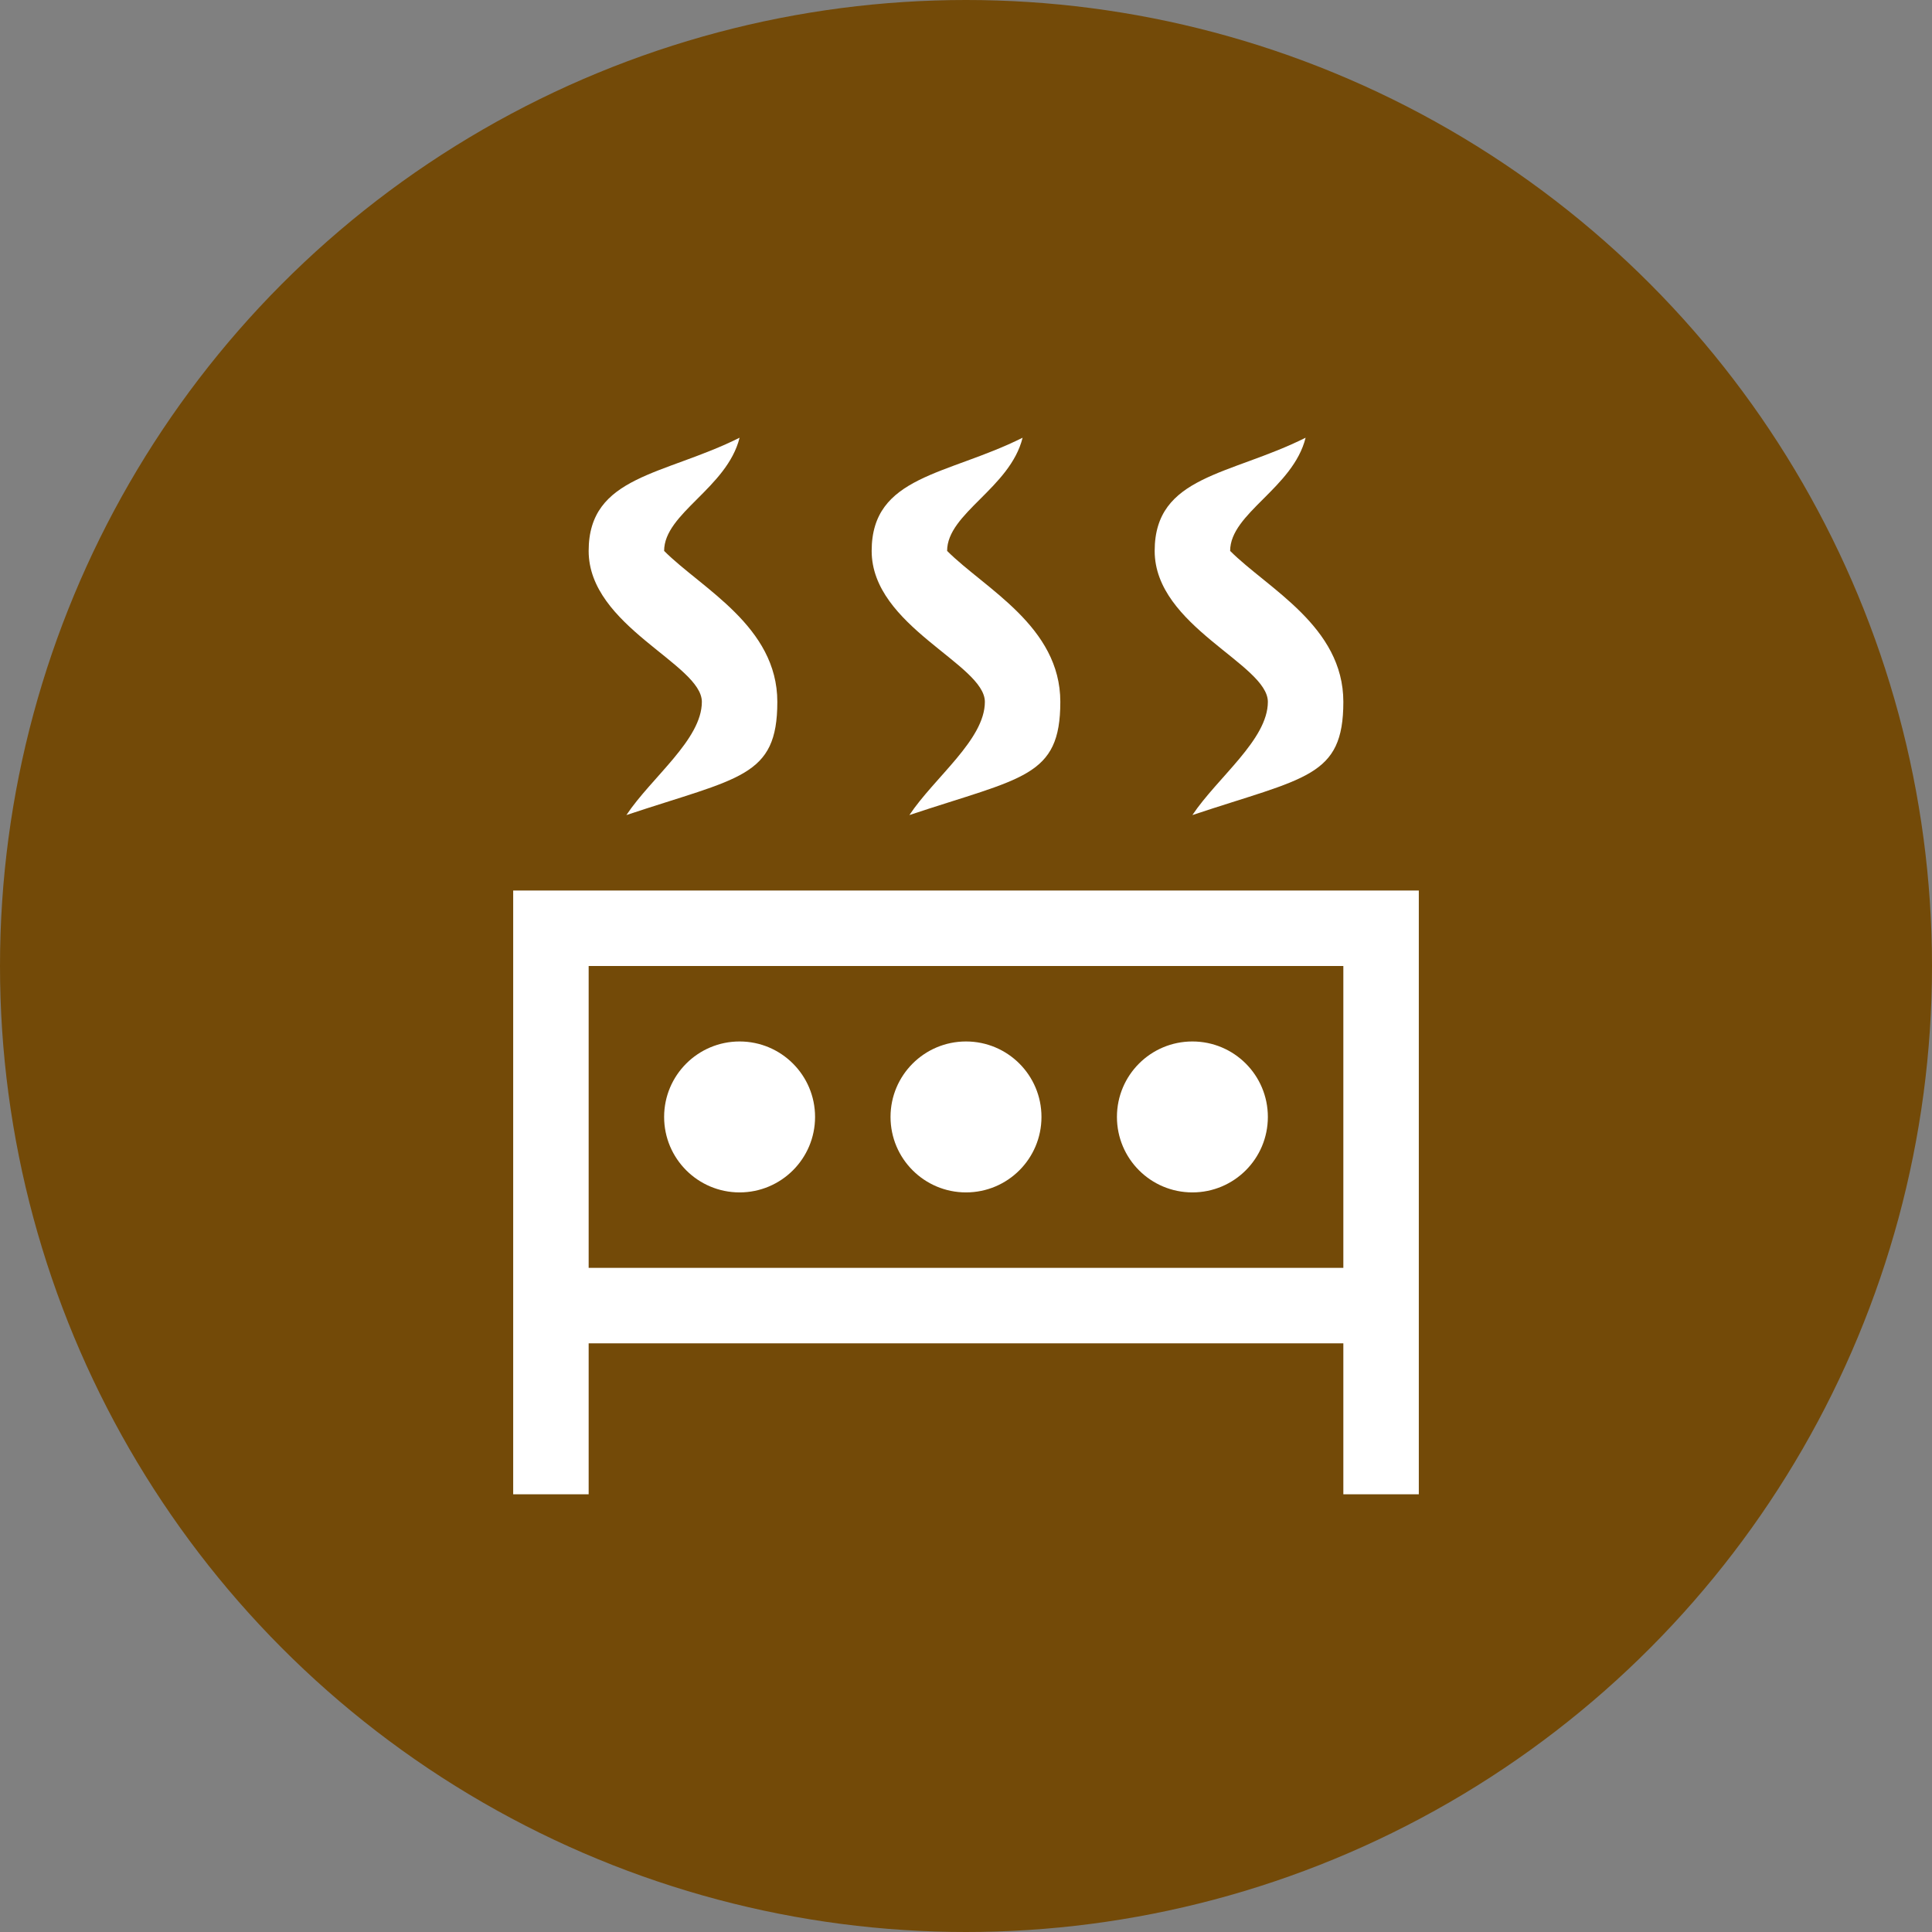 <?xml version="1.0" encoding="utf-8"?>
<!-- Generator: Adobe Illustrator 14.0.0, SVG Export Plug-In . SVG Version: 6.00 Build 43363)  -->
<!DOCTYPE svg PUBLIC "-//W3C//DTD SVG 1.1//EN" "http://www.w3.org/Graphics/SVG/1.1/DTD/svg11.dtd">
<svg version="1.1"
	 id="svg109" xmlns:svg="http://www.w3.org/2000/svg" xmlns:cc="http://creativecommons.org/ns#" xmlns:rdf="http://www.w3.org/1999/02/22-rdf-syntax-ns#" xmlns:dc="http://purl.org/dc/elements/1.1/"
	 xmlns="http://www.w3.org/2000/svg" xmlns:xlink="http://www.w3.org/1999/xlink" x="0px" y="0px" width="128px" height="128px"
	 viewBox="0 0 128 128" enable-background="new 0 0 128 128" xml:space="preserve">
<rect x="0" y="0" width="128" height="128" fill="#808080" stroke="none"/>
<g>
	<circle fill="#734A08" cx="64" cy="64" r="64"/>
	<path id="rect832" fill="#FFFFFF" d="M49,29c-5,2.5-10,2.5-10,7.5s7.5,7.5,7.5,10s-3.335,5-5,7.5c7.5-2.5,10-2.5,10-7.5
		s-5-7.5-7.5-10C44,34,48.166,32.335,49,29z M67.75,29c-5,2.5-10,2.5-10,7.5s7.5,7.5,7.5,10s-3.335,5-5,7.5
		c7.5-2.5,9.999-2.5,9.999-7.5s-4.999-7.5-7.5-10C62.75,34,66.92,32.335,67.75,29z M86.5,29c-5,2.5-10,2.5-10,7.5
		s7.499,7.5,7.499,10s-3.329,5-5,7.5C86.5,51.5,89,51.5,89,46.5s-4.999-7.5-7.5-10C81.5,34,85.67,32.335,86.5,29z M34,59v40h5V89h50
		v10h5V59C74,59,54,59,34,59z M39,64h50v20H39V64z M49,69c-2.759,0-5,2.236-5,5s2.241,5,5,5c2.758,0,5-2.236,5-5S51.759,69,49,69z
		 M64,69c-2.759,0-5,2.236-5,5s2.241,5,5,5c2.764,0,5-2.236,5-5S66.764,69,64,69z M78.999,69C76.236,69,74,71.236,74,74
		s2.236,5,4.999,5c2.765,0,5-2.236,5-5S81.764,69,78.999,69z"/>
</g>
</svg>
